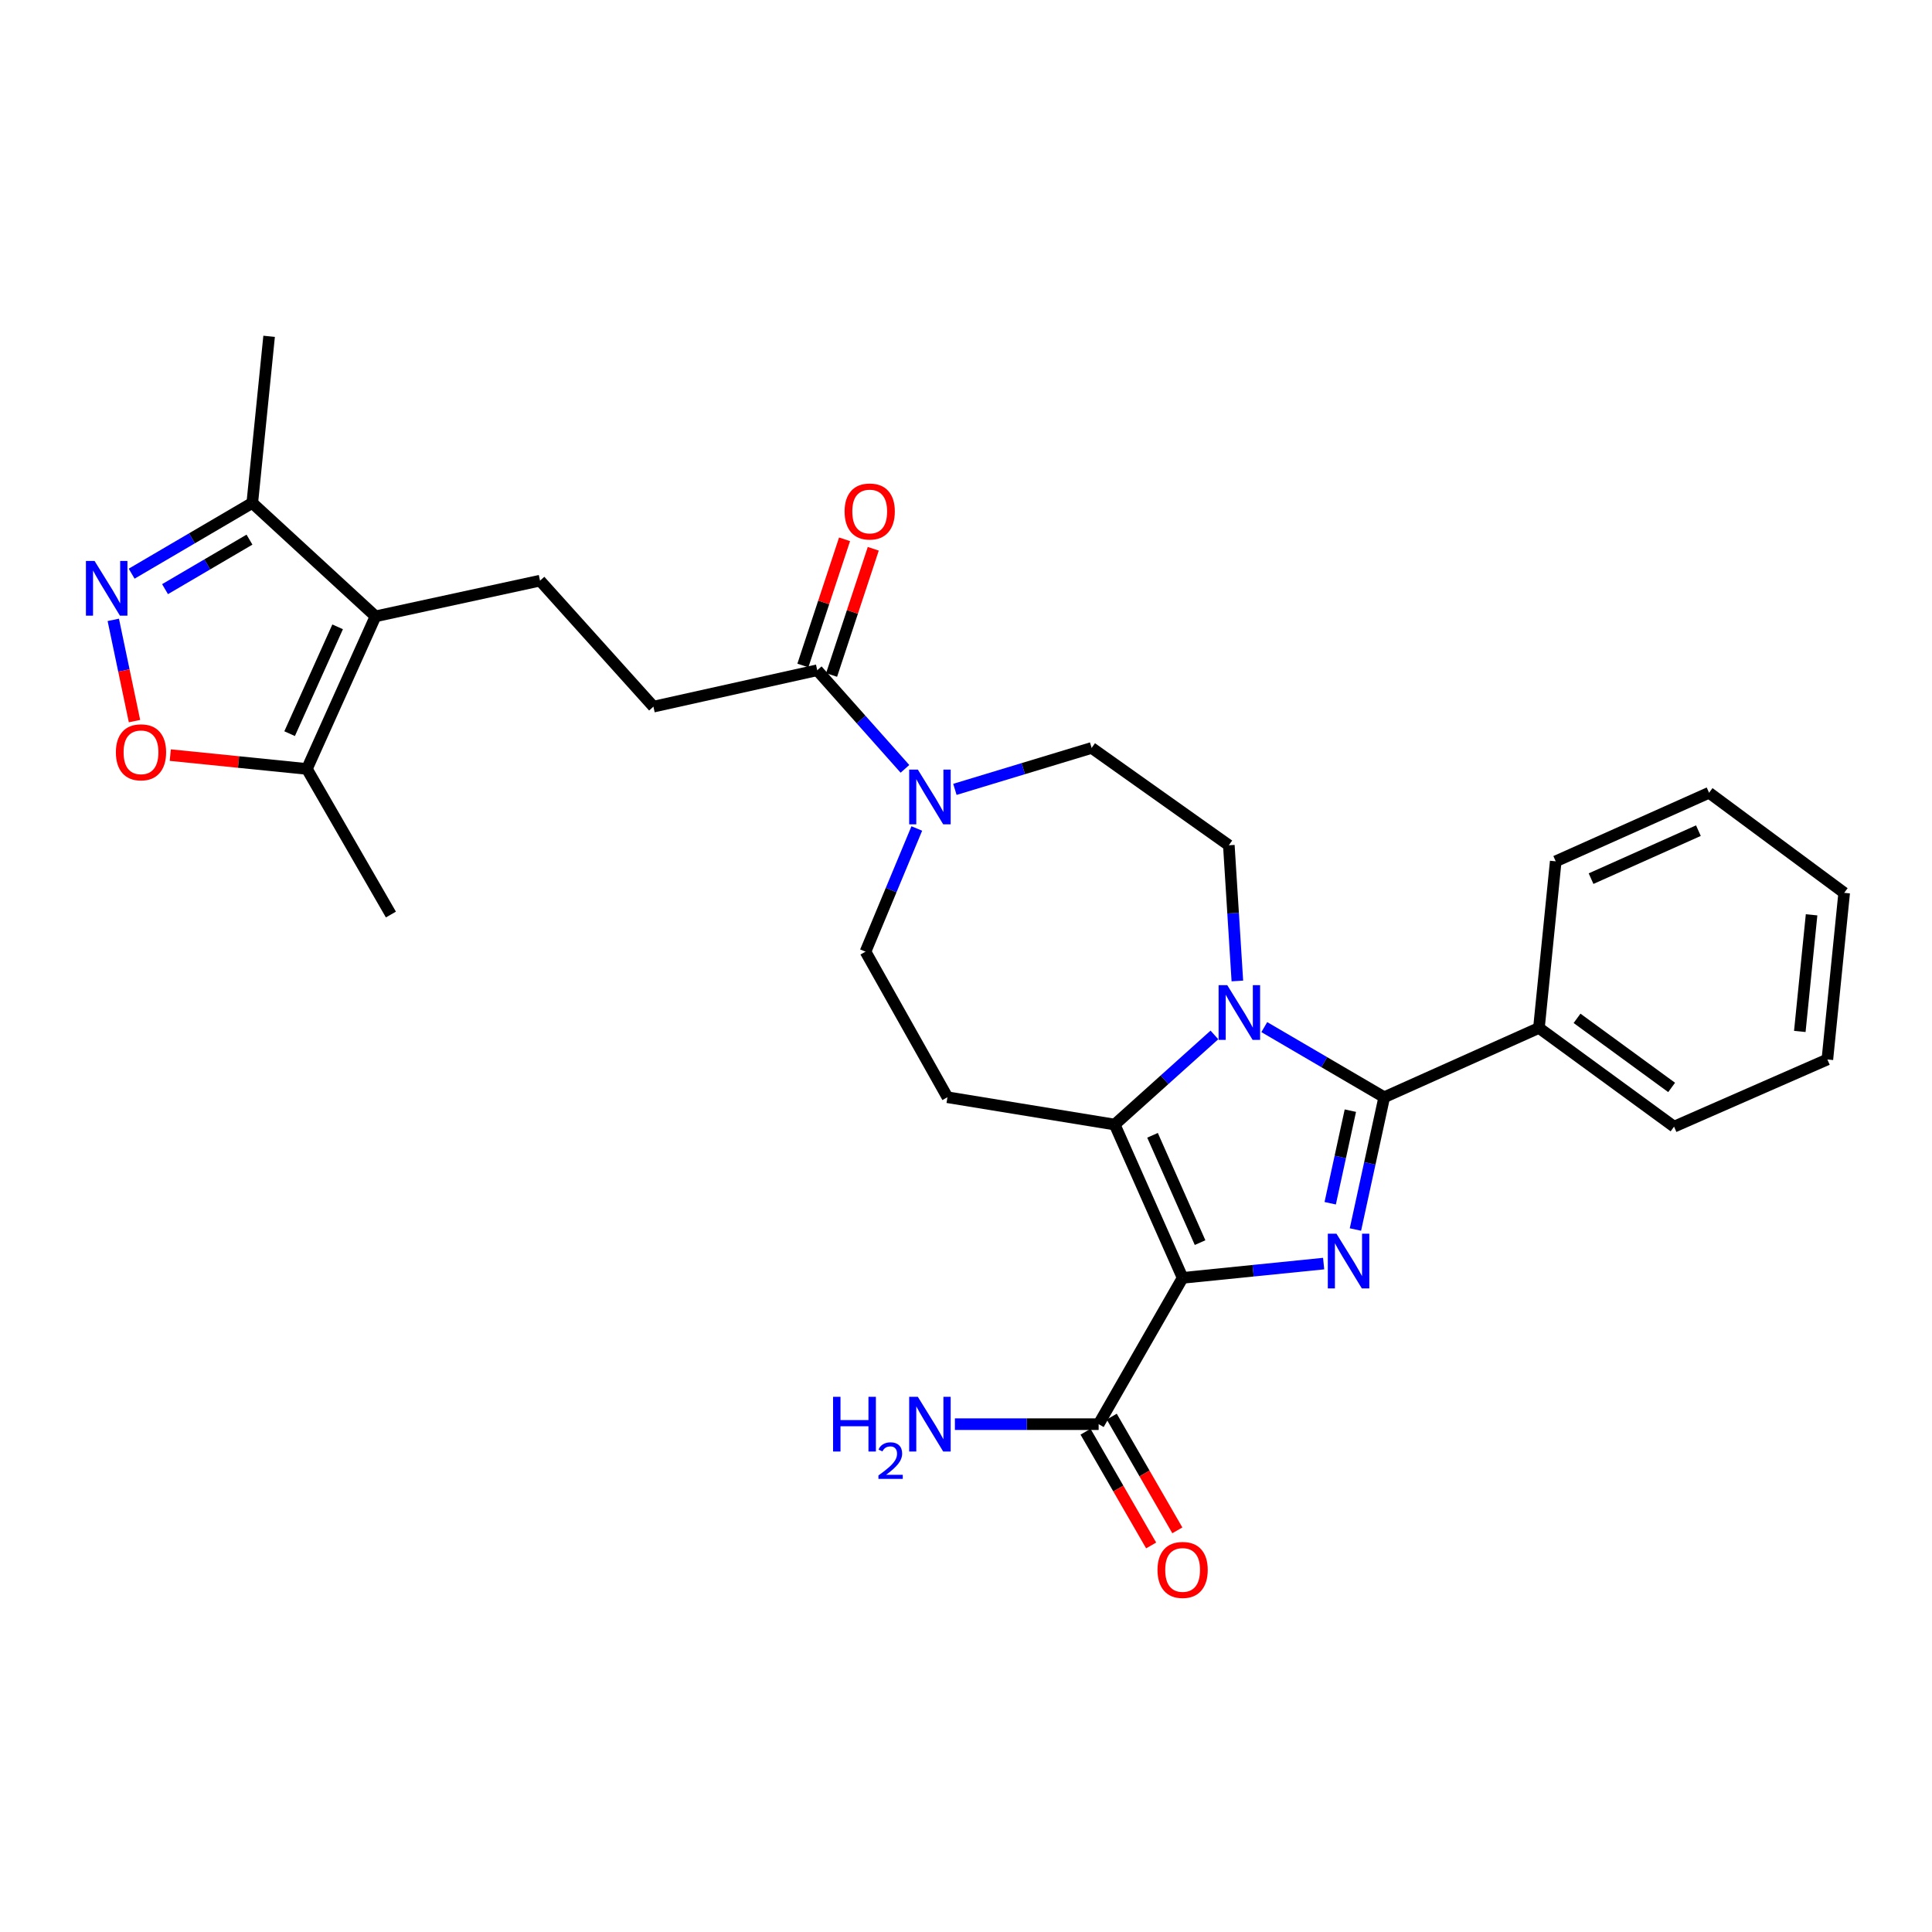 <?xml version='1.0' encoding='iso-8859-1'?>
<svg version='1.1' baseProfile='full'
              xmlns='http://www.w3.org/2000/svg'
                      xmlns:rdkit='http://www.rdkit.org/xml'
                      xmlns:xlink='http://www.w3.org/1999/xlink'
                  xml:space='preserve'
width='1000px' height='1000px' viewBox='0 0 1000 1000'>
<!-- END OF HEADER -->
<rect style='opacity:1.0;fill:#FFFFFF;stroke:none' width='1000' height='1000' x='0' y='0'> </rect>
<path class='bond-0' d='M 612.124,661.42 L 648.62,657.726' style='fill:none;fill-rule:evenodd;stroke:#000000;stroke-width:6px;stroke-linecap:butt;stroke-linejoin:miter;stroke-opacity:1' />
<path class='bond-0' d='M 648.62,657.726 L 685.116,654.032' style='fill:none;fill-rule:evenodd;stroke:#0000FF;stroke-width:6px;stroke-linecap:butt;stroke-linejoin:miter;stroke-opacity:1' />
<path class='bond-2' d='M 612.124,661.42 L 576.965,582.068' style='fill:none;fill-rule:evenodd;stroke:#000000;stroke-width:6px;stroke-linecap:butt;stroke-linejoin:miter;stroke-opacity:1' />
<path class='bond-2' d='M 621.158,643.178 L 596.547,587.631' style='fill:none;fill-rule:evenodd;stroke:#000000;stroke-width:6px;stroke-linecap:butt;stroke-linejoin:miter;stroke-opacity:1' />
<path class='bond-6' d='M 612.124,661.42 L 568.653,737.147' style='fill:none;fill-rule:evenodd;stroke:#000000;stroke-width:6px;stroke-linecap:butt;stroke-linejoin:miter;stroke-opacity:1' />
<path class='bond-3' d='M 701.569,636.396 L 709.02,602.164' style='fill:none;fill-rule:evenodd;stroke:#0000FF;stroke-width:6px;stroke-linecap:butt;stroke-linejoin:miter;stroke-opacity:1' />
<path class='bond-3' d='M 709.02,602.164 L 716.472,567.931' style='fill:none;fill-rule:evenodd;stroke:#000000;stroke-width:6px;stroke-linecap:butt;stroke-linejoin:miter;stroke-opacity:1' />
<path class='bond-3' d='M 688.513,622.798 L 693.729,598.835' style='fill:none;fill-rule:evenodd;stroke:#0000FF;stroke-width:6px;stroke-linecap:butt;stroke-linejoin:miter;stroke-opacity:1' />
<path class='bond-3' d='M 693.729,598.835 L 698.945,574.873' style='fill:none;fill-rule:evenodd;stroke:#000000;stroke-width:6px;stroke-linecap:butt;stroke-linejoin:miter;stroke-opacity:1' />
<path class='bond-1' d='M 628.576,535.68 L 602.77,558.874' style='fill:none;fill-rule:evenodd;stroke:#0000FF;stroke-width:6px;stroke-linecap:butt;stroke-linejoin:miter;stroke-opacity:1' />
<path class='bond-1' d='M 602.77,558.874 L 576.965,582.068' style='fill:none;fill-rule:evenodd;stroke:#000000;stroke-width:6px;stroke-linecap:butt;stroke-linejoin:miter;stroke-opacity:1' />
<path class='bond-13' d='M 640.458,507.749 L 638.25,472.63' style='fill:none;fill-rule:evenodd;stroke:#0000FF;stroke-width:6px;stroke-linecap:butt;stroke-linejoin:miter;stroke-opacity:1' />
<path class='bond-13' d='M 638.25,472.63 L 636.042,437.51' style='fill:none;fill-rule:evenodd;stroke:#000000;stroke-width:6px;stroke-linecap:butt;stroke-linejoin:miter;stroke-opacity:1' />
<path class='bond-29' d='M 654.396,531.629 L 685.434,549.78' style='fill:none;fill-rule:evenodd;stroke:#0000FF;stroke-width:6px;stroke-linecap:butt;stroke-linejoin:miter;stroke-opacity:1' />
<path class='bond-29' d='M 685.434,549.78 L 716.472,567.931' style='fill:none;fill-rule:evenodd;stroke:#000000;stroke-width:6px;stroke-linecap:butt;stroke-linejoin:miter;stroke-opacity:1' />
<path class='bond-10' d='M 576.965,582.068 L 490.397,567.931' style='fill:none;fill-rule:evenodd;stroke:#000000;stroke-width:6px;stroke-linecap:butt;stroke-linejoin:miter;stroke-opacity:1' />
<path class='bond-16' d='M 716.472,567.931 L 796.554,532.059' style='fill:none;fill-rule:evenodd;stroke:#000000;stroke-width:6px;stroke-linecap:butt;stroke-linejoin:miter;stroke-opacity:1' />
<path class='bond-4' d='M 194.359,319.016 L 279.519,300.541' style='fill:none;fill-rule:evenodd;stroke:#000000;stroke-width:6px;stroke-linecap:butt;stroke-linejoin:miter;stroke-opacity:1' />
<path class='bond-9' d='M 194.359,319.016 L 158.852,398.003' style='fill:none;fill-rule:evenodd;stroke:#000000;stroke-width:6px;stroke-linecap:butt;stroke-linejoin:miter;stroke-opacity:1' />
<path class='bond-9' d='M 174.759,324.448 L 149.904,379.739' style='fill:none;fill-rule:evenodd;stroke:#000000;stroke-width:6px;stroke-linecap:butt;stroke-linejoin:miter;stroke-opacity:1' />
<path class='bond-11' d='M 194.359,319.016 L 130.578,260.322' style='fill:none;fill-rule:evenodd;stroke:#000000;stroke-width:6px;stroke-linecap:butt;stroke-linejoin:miter;stroke-opacity:1' />
<path class='bond-5' d='M 68.141,296.936 L 99.36,278.629' style='fill:none;fill-rule:evenodd;stroke:#0000FF;stroke-width:6px;stroke-linecap:butt;stroke-linejoin:miter;stroke-opacity:1' />
<path class='bond-5' d='M 99.36,278.629 L 130.578,260.322' style='fill:none;fill-rule:evenodd;stroke:#000000;stroke-width:6px;stroke-linecap:butt;stroke-linejoin:miter;stroke-opacity:1' />
<path class='bond-5' d='M 85.423,304.943 L 107.276,292.128' style='fill:none;fill-rule:evenodd;stroke:#0000FF;stroke-width:6px;stroke-linecap:butt;stroke-linejoin:miter;stroke-opacity:1' />
<path class='bond-5' d='M 107.276,292.128 L 129.129,279.314' style='fill:none;fill-rule:evenodd;stroke:#000000;stroke-width:6px;stroke-linecap:butt;stroke-linejoin:miter;stroke-opacity:1' />
<path class='bond-32' d='M 58.637,320.84 L 64.125,347.04' style='fill:none;fill-rule:evenodd;stroke:#0000FF;stroke-width:6px;stroke-linecap:butt;stroke-linejoin:miter;stroke-opacity:1' />
<path class='bond-32' d='M 64.125,347.04 L 69.613,373.24' style='fill:none;fill-rule:evenodd;stroke:#FF0000;stroke-width:6px;stroke-linecap:butt;stroke-linejoin:miter;stroke-opacity:1' />
<path class='bond-19' d='M 561.875,741.056 L 578.853,770.49' style='fill:none;fill-rule:evenodd;stroke:#000000;stroke-width:6px;stroke-linecap:butt;stroke-linejoin:miter;stroke-opacity:1' />
<path class='bond-19' d='M 578.853,770.49 L 595.831,799.923' style='fill:none;fill-rule:evenodd;stroke:#FF0000;stroke-width:6px;stroke-linecap:butt;stroke-linejoin:miter;stroke-opacity:1' />
<path class='bond-19' d='M 575.431,733.237 L 592.409,762.67' style='fill:none;fill-rule:evenodd;stroke:#000000;stroke-width:6px;stroke-linecap:butt;stroke-linejoin:miter;stroke-opacity:1' />
<path class='bond-19' d='M 592.409,762.67 L 609.387,792.103' style='fill:none;fill-rule:evenodd;stroke:#FF0000;stroke-width:6px;stroke-linecap:butt;stroke-linejoin:miter;stroke-opacity:1' />
<path class='bond-21' d='M 568.653,737.147 L 531.453,737.147' style='fill:none;fill-rule:evenodd;stroke:#000000;stroke-width:6px;stroke-linecap:butt;stroke-linejoin:miter;stroke-opacity:1' />
<path class='bond-21' d='M 531.453,737.147 L 494.252,737.147' style='fill:none;fill-rule:evenodd;stroke:#0000FF;stroke-width:6px;stroke-linecap:butt;stroke-linejoin:miter;stroke-opacity:1' />
<path class='bond-7' d='M 474.53,428.825 L 461.258,460.702' style='fill:none;fill-rule:evenodd;stroke:#0000FF;stroke-width:6px;stroke-linecap:butt;stroke-linejoin:miter;stroke-opacity:1' />
<path class='bond-7' d='M 461.258,460.702 L 447.986,492.579' style='fill:none;fill-rule:evenodd;stroke:#000000;stroke-width:6px;stroke-linecap:butt;stroke-linejoin:miter;stroke-opacity:1' />
<path class='bond-12' d='M 468.394,397.954 L 445.697,372.435' style='fill:none;fill-rule:evenodd;stroke:#0000FF;stroke-width:6px;stroke-linecap:butt;stroke-linejoin:miter;stroke-opacity:1' />
<path class='bond-12' d='M 445.697,372.435 L 422.999,346.916' style='fill:none;fill-rule:evenodd;stroke:#000000;stroke-width:6px;stroke-linecap:butt;stroke-linejoin:miter;stroke-opacity:1' />
<path class='bond-30' d='M 494.255,408.578 L 529.641,397.853' style='fill:none;fill-rule:evenodd;stroke:#0000FF;stroke-width:6px;stroke-linecap:butt;stroke-linejoin:miter;stroke-opacity:1' />
<path class='bond-30' d='M 529.641,397.853 L 565.028,387.127' style='fill:none;fill-rule:evenodd;stroke:#000000;stroke-width:6px;stroke-linecap:butt;stroke-linejoin:miter;stroke-opacity:1' />
<path class='bond-8' d='M 88.137,390.844 L 123.495,394.423' style='fill:none;fill-rule:evenodd;stroke:#FF0000;stroke-width:6px;stroke-linecap:butt;stroke-linejoin:miter;stroke-opacity:1' />
<path class='bond-8' d='M 123.495,394.423 L 158.852,398.003' style='fill:none;fill-rule:evenodd;stroke:#000000;stroke-width:6px;stroke-linecap:butt;stroke-linejoin:miter;stroke-opacity:1' />
<path class='bond-22' d='M 158.852,398.003 L 202.332,473.365' style='fill:none;fill-rule:evenodd;stroke:#000000;stroke-width:6px;stroke-linecap:butt;stroke-linejoin:miter;stroke-opacity:1' />
<path class='bond-15' d='M 490.397,567.931 L 447.986,492.579' style='fill:none;fill-rule:evenodd;stroke:#000000;stroke-width:6px;stroke-linecap:butt;stroke-linejoin:miter;stroke-opacity:1' />
<path class='bond-23' d='M 130.578,260.322 L 139.29,174.075' style='fill:none;fill-rule:evenodd;stroke:#000000;stroke-width:6px;stroke-linecap:butt;stroke-linejoin:miter;stroke-opacity:1' />
<path class='bond-18' d='M 422.999,346.916 L 338.213,365.756' style='fill:none;fill-rule:evenodd;stroke:#000000;stroke-width:6px;stroke-linecap:butt;stroke-linejoin:miter;stroke-opacity:1' />
<path class='bond-20' d='M 430.429,349.37 L 441.215,316.709' style='fill:none;fill-rule:evenodd;stroke:#000000;stroke-width:6px;stroke-linecap:butt;stroke-linejoin:miter;stroke-opacity:1' />
<path class='bond-20' d='M 441.215,316.709 L 452.001,284.048' style='fill:none;fill-rule:evenodd;stroke:#FF0000;stroke-width:6px;stroke-linecap:butt;stroke-linejoin:miter;stroke-opacity:1' />
<path class='bond-20' d='M 415.569,344.462 L 426.355,311.802' style='fill:none;fill-rule:evenodd;stroke:#000000;stroke-width:6px;stroke-linecap:butt;stroke-linejoin:miter;stroke-opacity:1' />
<path class='bond-20' d='M 426.355,311.802 L 437.141,279.141' style='fill:none;fill-rule:evenodd;stroke:#FF0000;stroke-width:6px;stroke-linecap:butt;stroke-linejoin:miter;stroke-opacity:1' />
<path class='bond-17' d='M 636.042,437.51 L 565.028,387.127' style='fill:none;fill-rule:evenodd;stroke:#000000;stroke-width:6px;stroke-linecap:butt;stroke-linejoin:miter;stroke-opacity:1' />
<path class='bond-14' d='M 279.519,300.541 L 338.213,365.756' style='fill:none;fill-rule:evenodd;stroke:#000000;stroke-width:6px;stroke-linecap:butt;stroke-linejoin:miter;stroke-opacity:1' />
<path class='bond-24' d='M 796.554,532.059 L 866.491,583.155' style='fill:none;fill-rule:evenodd;stroke:#000000;stroke-width:6px;stroke-linecap:butt;stroke-linejoin:miter;stroke-opacity:1' />
<path class='bond-24' d='M 816.277,527.087 L 865.232,562.854' style='fill:none;fill-rule:evenodd;stroke:#000000;stroke-width:6px;stroke-linecap:butt;stroke-linejoin:miter;stroke-opacity:1' />
<path class='bond-25' d='M 796.554,532.059 L 805.24,445.821' style='fill:none;fill-rule:evenodd;stroke:#000000;stroke-width:6px;stroke-linecap:butt;stroke-linejoin:miter;stroke-opacity:1' />
<path class='bond-27' d='M 866.491,583.155 L 945.843,548.378' style='fill:none;fill-rule:evenodd;stroke:#000000;stroke-width:6px;stroke-linecap:butt;stroke-linejoin:miter;stroke-opacity:1' />
<path class='bond-26' d='M 805.24,445.821 L 884.609,410.332' style='fill:none;fill-rule:evenodd;stroke:#000000;stroke-width:6px;stroke-linecap:butt;stroke-linejoin:miter;stroke-opacity:1' />
<path class='bond-26' d='M 823.533,454.784 L 879.092,429.941' style='fill:none;fill-rule:evenodd;stroke:#000000;stroke-width:6px;stroke-linecap:butt;stroke-linejoin:miter;stroke-opacity:1' />
<path class='bond-28' d='M 884.609,410.332 L 954.545,462.14' style='fill:none;fill-rule:evenodd;stroke:#000000;stroke-width:6px;stroke-linecap:butt;stroke-linejoin:miter;stroke-opacity:1' />
<path class='bond-31' d='M 945.843,548.378 L 954.545,462.14' style='fill:none;fill-rule:evenodd;stroke:#000000;stroke-width:6px;stroke-linecap:butt;stroke-linejoin:miter;stroke-opacity:1' />
<path class='bond-31' d='M 931.578,533.871 L 937.67,473.505' style='fill:none;fill-rule:evenodd;stroke:#000000;stroke-width:6px;stroke-linecap:butt;stroke-linejoin:miter;stroke-opacity:1' />
<path  class='atom-1' d='M 691.754 638.566
L 701.034 653.566
Q 701.954 655.046, 703.434 657.726
Q 704.914 660.406, 704.994 660.566
L 704.994 638.566
L 708.754 638.566
L 708.754 666.886
L 704.874 666.886
L 694.914 650.486
Q 693.754 648.566, 692.514 646.366
Q 691.314 644.166, 690.954 643.486
L 690.954 666.886
L 687.274 666.886
L 687.274 638.566
L 691.754 638.566
' fill='#0000FF'/>
<path  class='atom-2' d='M 635.225 509.918
L 644.505 524.918
Q 645.425 526.398, 646.905 529.078
Q 648.385 531.758, 648.465 531.918
L 648.465 509.918
L 652.225 509.918
L 652.225 538.238
L 648.345 538.238
L 638.385 521.838
Q 637.225 519.918, 635.985 517.718
Q 634.785 515.518, 634.425 514.838
L 634.425 538.238
L 630.745 538.238
L 630.745 509.918
L 635.225 509.918
' fill='#0000FF'/>
<path  class='atom-6' d='M 48.957 290.354
L 58.237 305.354
Q 59.157 306.834, 60.637 309.514
Q 62.117 312.194, 62.197 312.354
L 62.197 290.354
L 65.957 290.354
L 65.957 318.674
L 62.077 318.674
L 52.117 302.274
Q 50.957 300.354, 49.717 298.154
Q 48.517 295.954, 48.157 295.274
L 48.157 318.674
L 44.477 318.674
L 44.477 290.354
L 48.957 290.354
' fill='#0000FF'/>
<path  class='atom-8' d='M 475.069 398.336
L 484.349 413.336
Q 485.269 414.816, 486.749 417.496
Q 488.229 420.176, 488.309 420.336
L 488.309 398.336
L 492.069 398.336
L 492.069 426.656
L 488.189 426.656
L 478.229 410.256
Q 477.069 408.336, 475.829 406.136
Q 474.629 403.936, 474.269 403.256
L 474.269 426.656
L 470.589 426.656
L 470.589 398.336
L 475.069 398.336
' fill='#0000FF'/>
<path  class='atom-9' d='M 59.979 389.389
Q 59.979 382.589, 63.339 378.789
Q 66.699 374.989, 72.979 374.989
Q 79.259 374.989, 82.619 378.789
Q 85.979 382.589, 85.979 389.389
Q 85.979 396.269, 82.579 400.189
Q 79.179 404.069, 72.979 404.069
Q 66.739 404.069, 63.339 400.189
Q 59.979 396.309, 59.979 389.389
M 72.979 400.869
Q 77.299 400.869, 79.619 397.989
Q 81.979 395.069, 81.979 389.389
Q 81.979 383.829, 79.619 381.029
Q 77.299 378.189, 72.979 378.189
Q 68.659 378.189, 66.299 380.989
Q 63.979 383.789, 63.979 389.389
Q 63.979 395.109, 66.299 397.989
Q 68.659 400.869, 72.979 400.869
' fill='#FF0000'/>
<path  class='atom-20' d='M 599.124 812.588
Q 599.124 805.788, 602.484 801.988
Q 605.844 798.188, 612.124 798.188
Q 618.404 798.188, 621.764 801.988
Q 625.124 805.788, 625.124 812.588
Q 625.124 819.468, 621.724 823.388
Q 618.324 827.268, 612.124 827.268
Q 605.884 827.268, 602.484 823.388
Q 599.124 819.508, 599.124 812.588
M 612.124 824.068
Q 616.444 824.068, 618.764 821.188
Q 621.124 818.268, 621.124 812.588
Q 621.124 807.028, 618.764 804.228
Q 616.444 801.388, 612.124 801.388
Q 607.804 801.388, 605.444 804.188
Q 603.124 806.988, 603.124 812.588
Q 603.124 818.308, 605.444 821.188
Q 607.804 824.068, 612.124 824.068
' fill='#FF0000'/>
<path  class='atom-21' d='M 437.16 264.749
Q 437.16 257.949, 440.52 254.149
Q 443.88 250.349, 450.16 250.349
Q 456.44 250.349, 459.8 254.149
Q 463.16 257.949, 463.16 264.749
Q 463.16 271.629, 459.76 275.549
Q 456.36 279.429, 450.16 279.429
Q 443.92 279.429, 440.52 275.549
Q 437.16 271.669, 437.16 264.749
M 450.16 276.229
Q 454.48 276.229, 456.8 273.349
Q 459.16 270.429, 459.16 264.749
Q 459.16 259.189, 456.8 256.389
Q 454.48 253.549, 450.16 253.549
Q 445.84 253.549, 443.48 256.349
Q 441.16 259.149, 441.16 264.749
Q 441.16 270.469, 443.48 273.349
Q 445.84 276.229, 450.16 276.229
' fill='#FF0000'/>
<path  class='atom-22' d='M 431.196 722.987
L 435.036 722.987
L 435.036 735.027
L 449.516 735.027
L 449.516 722.987
L 453.356 722.987
L 453.356 751.307
L 449.516 751.307
L 449.516 738.227
L 435.036 738.227
L 435.036 751.307
L 431.196 751.307
L 431.196 722.987
' fill='#0000FF'/>
<path  class='atom-22' d='M 454.729 750.313
Q 455.415 748.544, 457.052 747.567
Q 458.689 746.564, 460.959 746.564
Q 463.784 746.564, 465.368 748.095
Q 466.952 749.627, 466.952 752.346
Q 466.952 755.118, 464.893 757.705
Q 462.86 760.292, 458.636 763.355
L 467.269 763.355
L 467.269 765.467
L 454.676 765.467
L 454.676 763.698
Q 458.161 761.216, 460.22 759.368
Q 462.305 757.52, 463.309 755.857
Q 464.312 754.194, 464.312 752.478
Q 464.312 750.683, 463.414 749.679
Q 462.517 748.676, 460.959 748.676
Q 459.454 748.676, 458.451 749.283
Q 457.448 749.891, 456.735 751.237
L 454.729 750.313
' fill='#0000FF'/>
<path  class='atom-22' d='M 475.069 722.987
L 484.349 737.987
Q 485.269 739.467, 486.749 742.147
Q 488.229 744.827, 488.309 744.987
L 488.309 722.987
L 492.069 722.987
L 492.069 751.307
L 488.189 751.307
L 478.229 734.907
Q 477.069 732.987, 475.829 730.787
Q 474.629 728.587, 474.269 727.907
L 474.269 751.307
L 470.589 751.307
L 470.589 722.987
L 475.069 722.987
' fill='#0000FF'/>
</svg>
